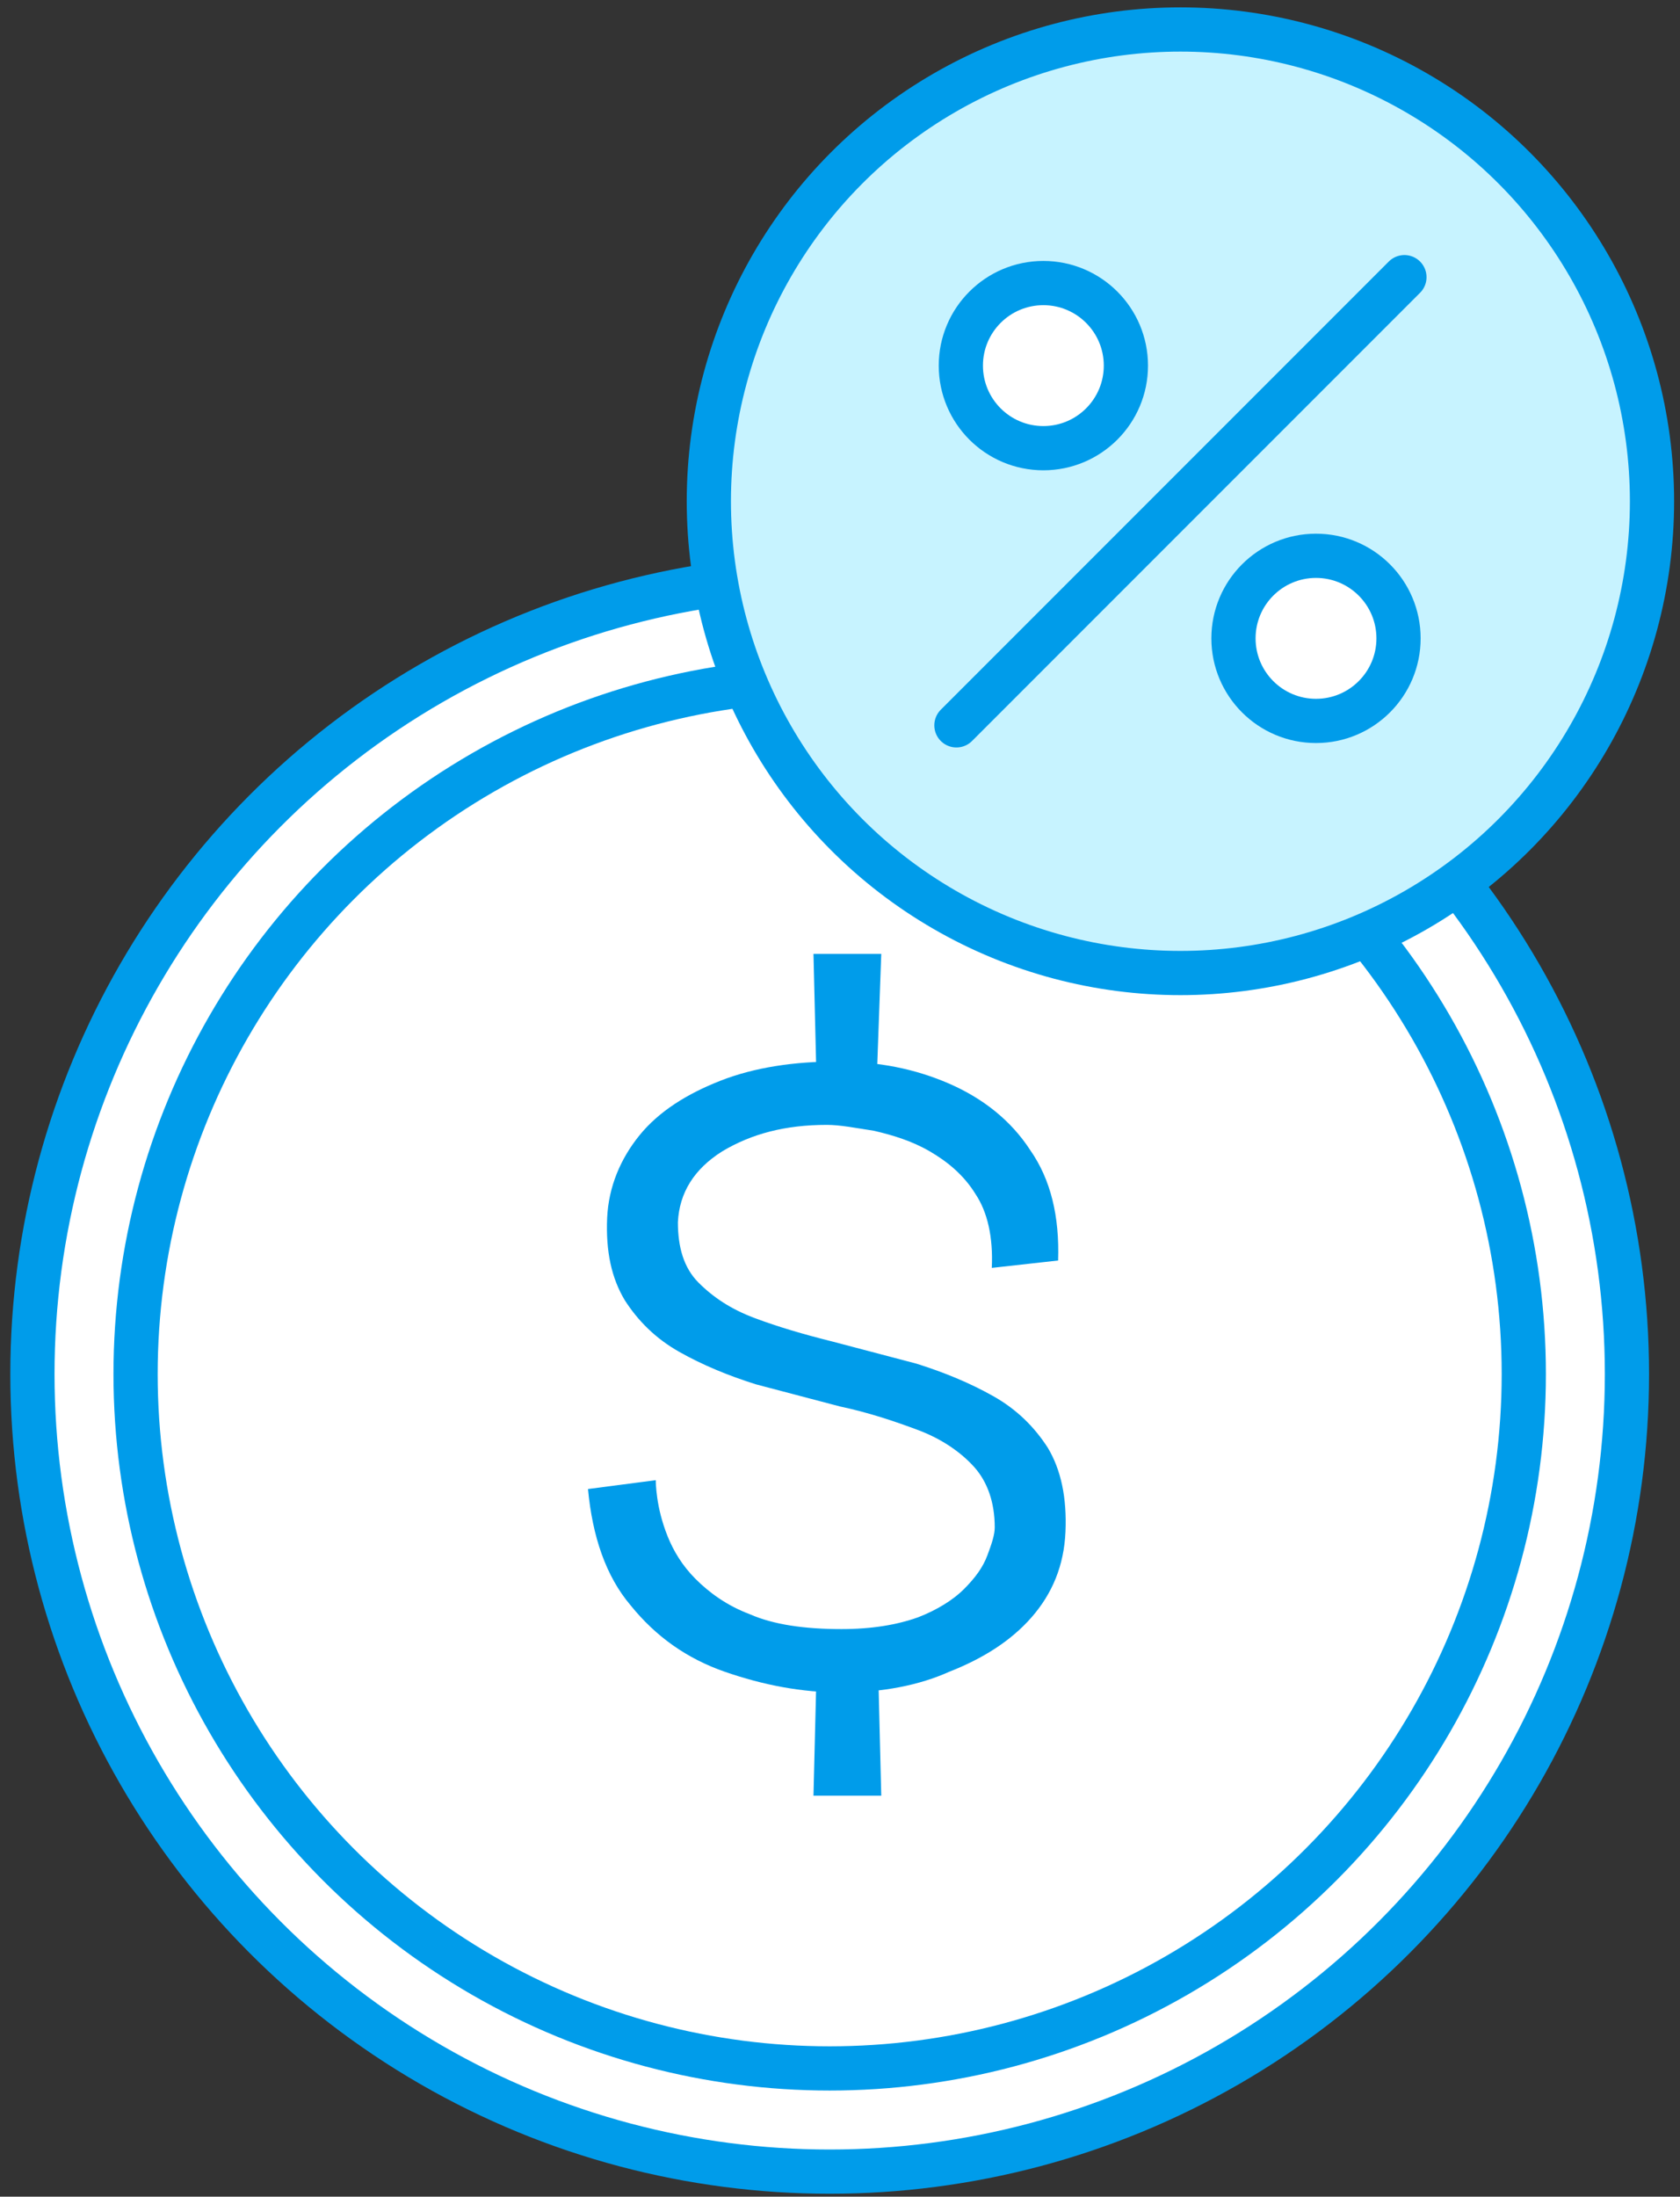 <?xml version="1.0" encoding="utf-8"?>
<!-- Generator: Adobe Illustrator 27.0.0, SVG Export Plug-In . SVG Version: 6.00 Build 0)  -->
<svg version="1.1" id="Layer_1" xmlns="http://www.w3.org/2000/svg" xmlns:xlink="http://www.w3.org/1999/xlink" x="0px" y="0px"
	 viewBox="0 0 114 149" enable-background="new 0 0 114 149" xml:space="preserve">
<rect x="0" y="0" width="114" height="149" fill="#333333" stroke="none"/>
<circle fill="#FFFFFF" stroke="#009CEA" stroke-width="3" stroke-linecap="round" stroke-linejoin="round" stroke-miterlimit="10" cx="56.3" cy="93.2" r="54.1"/>
<circle fill="#FFFFFF" stroke="#009CEA" stroke-width="3" stroke-linecap="round" stroke-linejoin="round" stroke-miterlimit="10" cx="56.3" cy="93.2" r="47.1"/>
<g>
	<path fill="#009CEA" d="M57.1,114.8c-2.7,0-5.3-0.5-7.9-1.4c-2.6-0.9-4.7-2.4-6.4-4.5c-1.7-2-2.6-4.7-2.9-7.9l4.6-0.6
		c0,0.1,0,0.5,0.1,1.2c0.1,0.7,0.3,1.6,0.7,2.6c0.4,1,1,2,1.9,2.9c0.9,0.9,2.1,1.8,3.7,2.4c1.6,0.7,3.7,1,6.2,1
		c2.1,0,3.8-0.3,5.2-0.8c1.3-0.5,2.4-1.2,3.1-1.9c0.8-0.8,1.3-1.5,1.6-2.3c0.3-0.8,0.5-1.4,0.5-1.9c0-1.7-0.5-3.1-1.4-4.1
		c-0.9-1-2.2-1.9-3.8-2.5c-1.6-0.6-3.4-1.2-5.3-1.6c-1.9-0.5-3.8-1-5.7-1.5c-1.9-0.6-3.6-1.3-5.2-2.2c-1.6-0.9-2.8-2.1-3.7-3.5
		c-0.9-1.5-1.3-3.3-1.2-5.6c0.1-2.1,0.9-4,2.2-5.6c1.3-1.6,3.2-2.8,5.5-3.7c2.3-0.9,5-1.3,7.9-1.3c2.8,0,5.3,0.5,7.6,1.5
		c2.3,1,4.2,2.5,5.5,4.5c1.4,2,2,4.5,1.9,7.5l-4.5,0.5c0.1-2.1-0.3-3.8-1.1-5c-0.8-1.3-1.9-2.2-3.1-2.9c-1.2-0.7-2.5-1.1-3.8-1.4
		c-1.3-0.2-2.3-0.4-3.2-0.4c-2.8,0-5.1,0.6-7.1,1.8c-1.9,1.2-2.9,2.8-3,4.8c0,1.7,0.4,3.1,1.4,4.1c1,1,2.2,1.8,3.8,2.4
		c1.6,0.6,3.3,1.1,5.3,1.6c1.9,0.5,3.8,1,5.7,1.5c1.9,0.6,3.6,1.3,5.2,2.2c1.6,0.9,2.8,2.1,3.7,3.5c0.9,1.5,1.3,3.4,1.2,5.7
		c-0.1,2.3-0.9,4.2-2.3,5.8c-1.4,1.6-3.3,2.8-5.6,3.7C62.4,114.3,59.9,114.8,57.1,114.8z M55.4,73l-0.2-8.3h4.6L59.5,73H55.4z
		 M55.2,121.8l0.2-8.1h4.2l0.2,8.1H55.2z"/>
</g>
<circle fill="#C7F3FF" stroke="#009CEA" stroke-width="3" stroke-linecap="round" stroke-linejoin="round" stroke-miterlimit="10" cx="80.1" cy="34" r="32"/>
<line fill="#FFFFFF" stroke="#009CEA" stroke-width="3" stroke-linecap="round" stroke-linejoin="round" stroke-miterlimit="10" x1="95.3" y1="18.8" x2="64.9" y2="49.2"/>
<g>
	
		<circle fill="#FFFFFF" stroke="#009CEA" stroke-width="3" stroke-linecap="round" stroke-linejoin="round" stroke-miterlimit="10" cx="89.3" cy="43.3" r="5.6"/>
	
		<circle fill="#FFFFFF" stroke="#009CEA" stroke-width="3" stroke-linecap="round" stroke-linejoin="round" stroke-miterlimit="10" cx="70.8" cy="24.8" r="5.6"/>
</g>
</svg>
